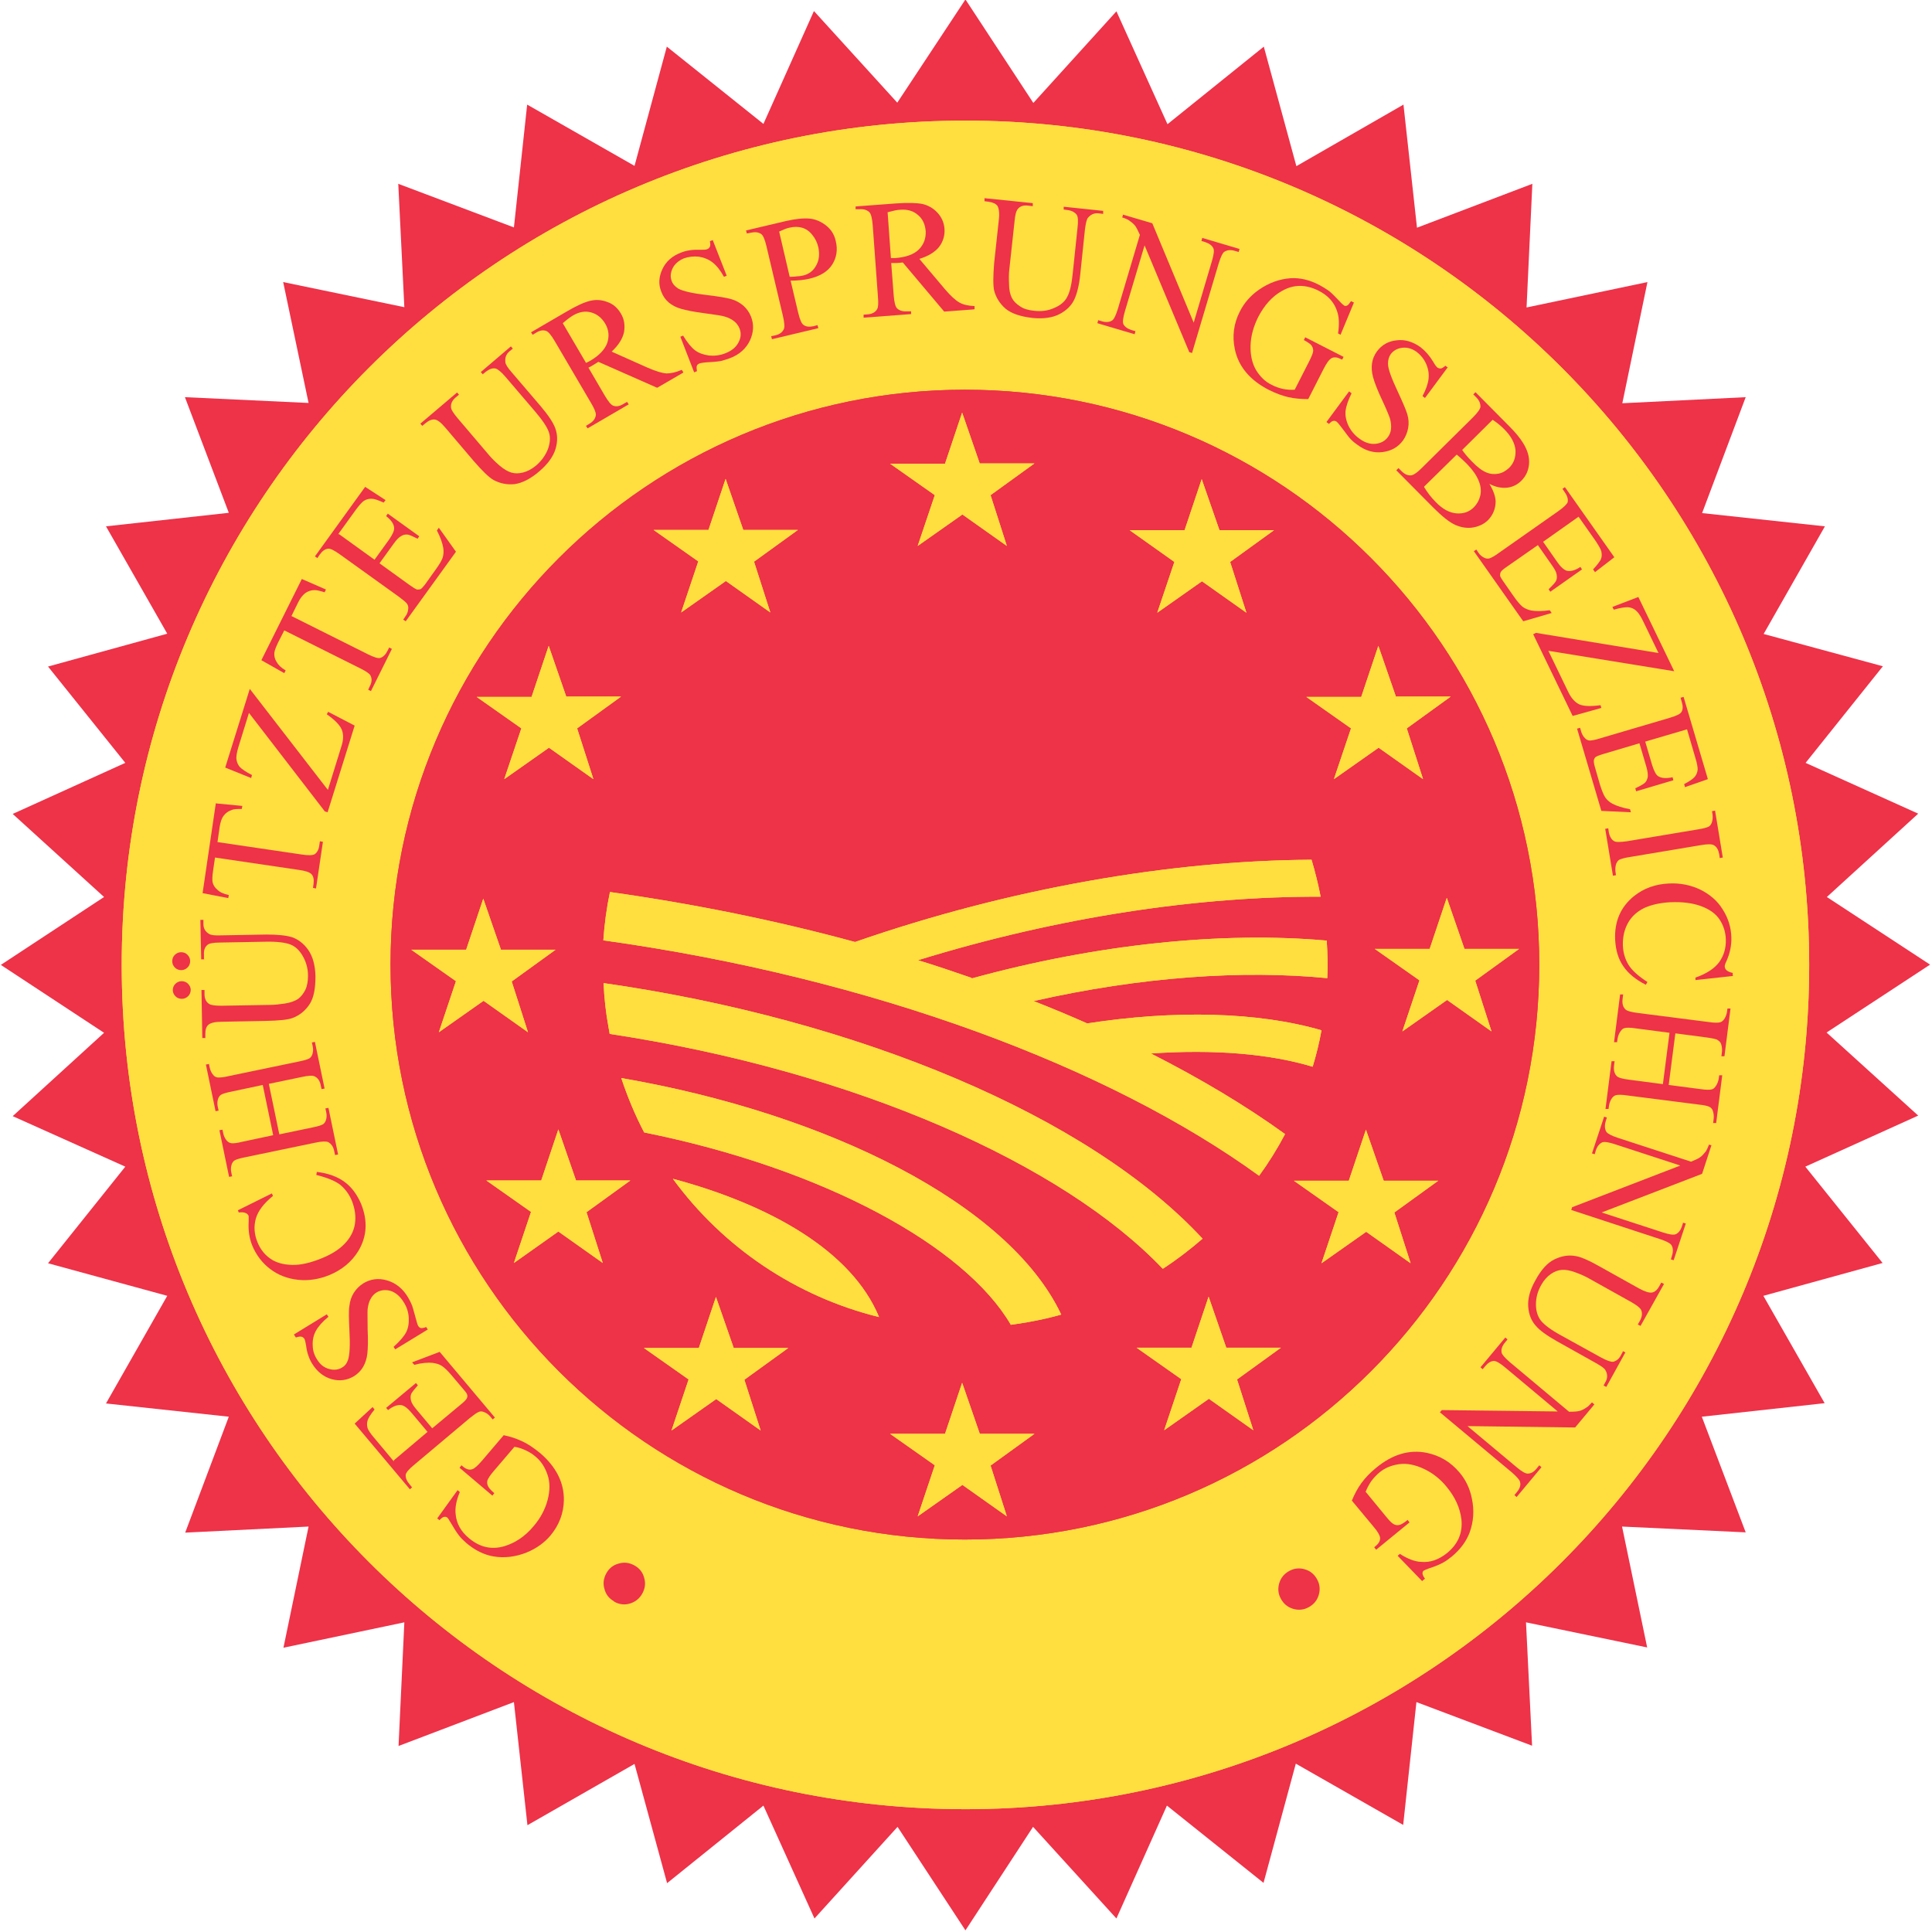 <?xml version="1.0" encoding="UTF-8"?>
<svg id="svg2" xmlns="http://www.w3.org/2000/svg" xmlns:xlink="http://www.w3.org/1999/xlink" viewBox="0 0 70 70">
  <defs>
    <style>
      .cls-1 {
        clip-path: url(#clippath);
      }

      .cls-2 {
        fill: none;
      }

      .cls-2, .cls-3, .cls-4 {
        stroke-width: 0px;
      }

      .cls-3 {
        fill: #ffdf3f;
      }

      .cls-4 {
        fill: #ee3248;
      }

      .cls-5 {
        isolation: isolate;
      }
    </style>
    <clipPath id="clippath">
      <rect class="cls-2" x="-14.03" y="-12.14" width="96.7" height="96.7"/>
    </clipPath>
  </defs>
  <g id="g10">
    <g id="g12">
      <g id="path14">
        <path class="cls-4" d="M37.44,3.73l3.01-3.32,1.85,4.09,3.49-2.81,1.18,4.33,3.88-2.23.49,4.46,4.18-1.59-.21,4.48,4.38-.92-.91,4.39,4.47-.22-1.58,4.2,4.45.48-2.22,3.9,4.32,1.17-2.8,3.5,4.08,1.84-3.31,3.02,3.74,2.45-3.75,2.46,3.32,3.01-4.09,1.85,2.8,3.49-4.32,1.19,2.22,3.89-4.45.49,1.59,4.19-4.48-.21.91,4.38-4.39-.91.22,4.47-4.19-1.58-.48,4.45-3.89-2.22-1.17,4.32-3.5-2.8-1.83,4.09-3.02-3.32-2.45,3.75-2.46-3.75-3.01,3.32-1.85-4.09-3.49,2.81-1.18-4.32-3.88,2.22-.49-4.46-4.18,1.59.21-4.48-4.38.92.91-4.39-4.47.22,1.58-4.2-4.45-.48,2.22-3.9-4.32-1.18,2.8-3.5-4.08-1.83,3.31-3.02L.03,34.96l3.74-2.46-3.31-3.01,4.08-1.85-2.8-3.49,4.32-1.19-2.22-3.89,4.45-.49-1.59-4.19,4.48.21-.92-4.38,4.39.91-.22-4.47,4.19,1.58.48-4.45,3.89,2.22,1.17-4.32,3.5,2.8,1.83-4.09,3.02,3.32L34.98-.02l2.46,3.75Z"/>
      </g>
    </g>
    <g id="g16">
      <g class="cls-1">
        <g id="g18">
          <g id="g24">
            <g id="path26">
              <path class="cls-3" d="M4.41,34.96c0-16.9,13.69-30.59,30.57-30.59s30.57,13.7,30.57,30.59-13.69,30.59-30.57,30.59S4.41,51.86,4.41,34.96"/>
            </g>
          </g>
          <g id="g28">
            <g id="path30">
              <path class="cls-3" d="M4.41,34.96c0-16.9,13.69-30.59,30.57-30.59s30.57,13.7,30.57,30.59-13.69,30.59-30.57,30.59S4.41,51.86,4.41,34.96"/>
            </g>
          </g>
          <g id="g32">
            <g id="path34">
              <path class="cls-4" d="M14.15,34.95c0-11.5,9.32-20.83,20.81-20.83s20.81,9.32,20.81,20.83-9.32,20.83-20.81,20.83-20.81-9.32-20.81-20.83"/>
            </g>
          </g>
          <g id="g36">
            <g id="path38">
              <path class="cls-4" d="M14.15,34.95c0-11.5,9.32-20.83,20.81-20.83s20.81,9.32,20.81,20.83-9.32,20.83-20.81,20.83-20.81-9.32-20.81-20.83"/>
            </g>
          </g>
          <g id="g40">
            <g id="path42">
              <path class="cls-3" d="M50.58,25.25l-.64-1.85-.62,1.85h-1.99s1.62,1.14,1.62,1.14l-.62,1.84,1.62-1.14,1.61,1.14-.59-1.84,1.59-1.15h-1.97Z"/>
            </g>
          </g>
          <g id="g44">
            <g id="path46">
              <path class="cls-3" d="M44.18,19.2l-.64-1.84-.62,1.85h-1.99s1.62,1.15,1.62,1.15l-.62,1.84,1.62-1.14,1.61,1.14-.59-1.84,1.59-1.15h-1.97Z"/>
            </g>
          </g>
          <g id="g48">
            <g id="path50">
              <path class="cls-3" d="M35.5,16.8l-.64-1.85-.62,1.85h-1.99l1.62,1.14-.62,1.84,1.62-1.14,1.61,1.14-.59-1.84,1.59-1.15h-1.97Z"/>
            </g>
          </g>
          <g id="g52">
            <g id="path54">
              <path class="cls-3" d="M26.93,19.2l-.64-1.85-.62,1.85h-1.99s1.62,1.14,1.62,1.14l-.62,1.85,1.62-1.14,1.61,1.14-.59-1.84,1.59-1.15h-1.97Z"/>
            </g>
          </g>
          <g id="g56">
            <g id="path58">
              <path class="cls-3" d="M20.52,25.25l-.64-1.85-.62,1.85h-1.99s1.62,1.14,1.62,1.14l-.62,1.84,1.62-1.14,1.61,1.14-.59-1.84,1.59-1.15h-1.97Z"/>
            </g>
          </g>
          <g id="g60">
            <g id="path62">
              <path class="cls-3" d="M18.15,34.41l-.64-1.85-.62,1.85h-1.99s1.62,1.14,1.62,1.14l-.62,1.85,1.62-1.14,1.61,1.14-.59-1.84,1.59-1.15h-1.97Z"/>
            </g>
          </g>
          <g id="g64">
            <g id="path66">
              <path class="cls-3" d="M20.87,42.77l-.64-1.85-.62,1.85h-1.99s1.62,1.14,1.62,1.14l-.62,1.85,1.61-1.14,1.61,1.14-.59-1.84,1.59-1.15h-1.97Z"/>
            </g>
          </g>
          <g id="g68">
            <g id="path70">
              <path class="cls-3" d="M26.58,48.83l-.64-1.84-.62,1.85h-1.99l1.62,1.14-.62,1.85,1.62-1.14,1.61,1.14-.59-1.84,1.59-1.15h-1.97Z"/>
            </g>
          </g>
          <g id="g72">
            <g id="path74">
              <path class="cls-3" d="M35.5,51.95l-.64-1.85-.62,1.85h-1.99l1.62,1.14-.62,1.85,1.62-1.14,1.61,1.14-.59-1.84,1.59-1.15h-1.97Z"/>
            </g>
          </g>
          <g id="g76">
            <g id="path78">
              <path class="cls-3" d="M44.43,48.83l-.64-1.85-.62,1.85h-1.99s1.62,1.14,1.62,1.14l-.62,1.85,1.62-1.14,1.61,1.14-.59-1.84,1.59-1.15h-1.97Z"/>
            </g>
          </g>
          <g id="g80">
            <g id="path82">
              <path class="cls-3" d="M50.13,42.77l-.64-1.84-.62,1.85h-1.99l1.62,1.14-.62,1.85,1.62-1.14,1.61,1.14-.59-1.84,1.59-1.15h-1.97Z"/>
            </g>
          </g>
          <g id="g84">
            <g id="path86">
              <path class="cls-3" d="M53.06,34.38l-.64-1.85-.62,1.85h-1.99s1.62,1.14,1.62,1.14l-.62,1.85,1.62-1.14,1.61,1.14-.59-1.84,1.59-1.15h-1.97Z"/>
            </g>
          </g>
          <g id="g88">
            <g id="path90">
              <path class="cls-3" d="M42.13,45.97c-3.62-3.8-11.13-7.16-20.04-8.51l-.04-.23c-.1-.54-.16-1.08-.18-1.61,9.23,1.32,17.59,4.82,21.7,9.26-.45.39-.93.76-1.44,1.09"/>
            </g>
          </g>
          <g id="g92">
            <g id="path94">
              <path class="cls-3" d="M36.62,47.99c-1.67-2.85-6.77-5.65-13.28-6.96-.33-.63-.6-1.28-.83-1.97,7.47,1.29,14.04,4.55,15.94,8.57-.39.11-.79.2-1.19.27-.21.04-.43.07-.64.1"/>
            </g>
          </g>
          <g id="g96">
            <g id="path98">
              <path class="cls-3" d="M24.38,42.71c3.51.94,6.48,2.61,7.47,5.01-3-.74-5.65-2.52-7.47-5.01"/>
            </g>
          </g>
          <g id="g100">
            <g id="path102">
              <path class="cls-3" d="M35.21,35.45c4.51-1.24,9.06-1.71,12.86-1.37.03.46.04.91.02,1.36-3.07-.3-6.76-.05-10.64.83.66.26,1.31.53,1.94.81,3.17-.49,6.19-.42,8.49.25-.08.45-.19.89-.32,1.32-1.55-.47-3.58-.64-5.86-.48,1.79.91,3.42,1.88,4.86,2.92-.28.53-.59,1.03-.94,1.51-5.43-3.94-14.01-7.17-23.76-8.53.04-.59.12-1.18.24-1.75,3.06.43,6.05,1.04,8.88,1.81,5.61-1.95,11.43-2.95,16.54-2.98.13.44.24.88.33,1.34-4.4-.02-9.47.72-14.59,2.3.66.2,1.3.42,1.94.64"/>
            </g>
          </g>
          <g id="g104">
            <g id="path106">
              <path class="cls-3" d="M50.58,25.25l-.64-1.85-.62,1.85h-1.99s1.62,1.14,1.62,1.14l-.62,1.84,1.62-1.14,1.61,1.14-.59-1.84,1.59-1.15h-1.97Z"/>
            </g>
          </g>
          <g id="g108">
            <g id="path110">
              <path class="cls-3" d="M44.18,19.2l-.64-1.84-.62,1.85h-1.99s1.62,1.15,1.62,1.15l-.62,1.84,1.62-1.14,1.61,1.14-.59-1.84,1.59-1.15h-1.97Z"/>
            </g>
          </g>
          <g id="g112">
            <g id="path114">
              <path class="cls-3" d="M35.5,16.8l-.64-1.85-.62,1.85h-1.99l1.62,1.14-.62,1.84,1.62-1.14,1.61,1.14-.59-1.84,1.59-1.15h-1.97Z"/>
            </g>
          </g>
          <g id="g116">
            <g id="path118">
              <path class="cls-3" d="M26.93,19.2l-.64-1.85-.62,1.85h-1.99s1.62,1.14,1.62,1.14l-.62,1.85,1.62-1.14,1.61,1.14-.59-1.84,1.59-1.15h-1.97Z"/>
            </g>
          </g>
          <g id="g120">
            <g id="path122">
              <path class="cls-3" d="M20.52,25.25l-.64-1.85-.62,1.85h-1.99s1.62,1.14,1.62,1.14l-.62,1.84,1.62-1.14,1.61,1.14-.59-1.84,1.59-1.15h-1.97Z"/>
            </g>
          </g>
          <g id="g124">
            <g id="path126">
              <path class="cls-3" d="M18.15,34.41l-.64-1.85-.62,1.85h-1.99s1.62,1.14,1.62,1.14l-.62,1.85,1.62-1.14,1.61,1.14-.59-1.84,1.59-1.15h-1.97Z"/>
            </g>
          </g>
          <g id="g128">
            <g id="path130">
              <path class="cls-3" d="M20.87,42.77l-.64-1.85-.62,1.85h-1.99s1.62,1.14,1.62,1.14l-.62,1.85,1.61-1.14,1.61,1.14-.59-1.84,1.59-1.15h-1.97Z"/>
            </g>
          </g>
          <g id="g132">
            <g id="path134">
              <path class="cls-3" d="M26.58,48.83l-.64-1.84-.62,1.85h-1.99l1.62,1.14-.62,1.85,1.62-1.14,1.61,1.14-.59-1.84,1.59-1.15h-1.97Z"/>
            </g>
          </g>
          <g id="g136">
            <g id="path138">
              <path class="cls-3" d="M35.5,51.95l-.64-1.85-.62,1.85h-1.99l1.62,1.14-.62,1.85,1.62-1.14,1.61,1.14-.59-1.84,1.59-1.15h-1.97Z"/>
            </g>
          </g>
          <g id="g140">
            <g id="path142">
              <path class="cls-3" d="M44.43,48.83l-.64-1.85-.62,1.85h-1.99s1.62,1.14,1.62,1.14l-.62,1.85,1.62-1.14,1.61,1.14-.59-1.84,1.59-1.15h-1.97Z"/>
            </g>
          </g>
          <g id="g144">
            <g id="path146">
              <path class="cls-3" d="M50.13,42.77l-.64-1.84-.62,1.85h-1.99l1.62,1.14-.62,1.85,1.62-1.14,1.61,1.14-.59-1.84,1.59-1.15h-1.97Z"/>
            </g>
          </g>
          <g id="g148">
            <g id="path150">
              <path class="cls-3" d="M53.06,34.38l-.64-1.85-.62,1.85h-1.99s1.62,1.14,1.62,1.14l-.62,1.85,1.62-1.14,1.61,1.14-.59-1.84,1.59-1.15h-1.97Z"/>
            </g>
          </g>
          <g id="g152">
            <g id="path154">
              <path class="cls-3" d="M42.13,45.97c-3.62-3.8-11.13-7.16-20.04-8.51l-.04-.23c-.1-.54-.16-1.08-.18-1.61,9.23,1.32,17.59,4.82,21.7,9.26-.45.39-.93.76-1.44,1.09"/>
            </g>
          </g>
          <g id="g156">
            <g id="path158">
              <path class="cls-3" d="M36.62,47.99c-1.67-2.85-6.77-5.65-13.28-6.96-.33-.63-.6-1.28-.83-1.97,7.47,1.29,14.04,4.55,15.94,8.57-.39.11-.79.2-1.19.27-.21.04-.43.07-.64.1"/>
            </g>
          </g>
          <g id="g160">
            <g id="path162">
              <path class="cls-3" d="M24.38,42.71c3.51.94,6.48,2.61,7.47,5.01-3-.74-5.65-2.52-7.47-5.01"/>
            </g>
          </g>
          <g id="g164">
            <g id="path166">
              <path class="cls-3" d="M35.21,35.45c4.51-1.24,9.06-1.71,12.86-1.37.03.46.04.91.02,1.36-3.07-.3-6.76-.05-10.64.83.66.26,1.31.53,1.94.81,3.17-.49,6.19-.42,8.49.25-.08.45-.19.89-.32,1.32-1.55-.47-3.58-.64-5.86-.48,1.79.91,3.42,1.88,4.86,2.92-.28.53-.59,1.03-.94,1.51-5.43-3.94-14.01-7.17-23.76-8.53.04-.59.12-1.18.24-1.75,3.06.43,6.05,1.04,8.88,1.81,5.61-1.95,11.43-2.95,16.54-2.98.13.44.24.88.33,1.34-4.4-.02-9.47.72-14.59,2.3.66.2,1.3.42,1.94.64"/>
            </g>
          </g>
        </g>
      </g>
    </g>
    <g id="text168" class="cls-5">
      <g class="cls-5">
        <path class="cls-4" d="M22.25,58.02c-.18-.1-.3-.25-.35-.45-.06-.2-.03-.39.07-.57.1-.18.25-.3.45-.35.2-.06.39-.03.57.07.18.1.3.25.35.45.06.2.03.39-.07.57-.1.18-.25.3-.45.36-.2.06-.39.03-.57-.07Z"/>
      </g>
    </g>
    <g id="text172" class="cls-5">
      <g class="cls-5">
        <path class="cls-4" d="M15.83,55.03l.75-1.04.08.07c-.13.31-.18.58-.15.81.03.33.19.62.48.86.39.33.82.43,1.29.29.39-.12.74-.35,1.05-.72.25-.29.42-.61.51-.95.09-.34.09-.64,0-.91-.09-.27-.23-.49-.42-.65-.11-.1-.24-.18-.37-.24-.13-.06-.27-.11-.41-.13l-.76.89c-.13.15-.2.27-.22.33-.02.07-.01.13.02.2.03.07.1.15.23.26l-.07.09-1.19-1.01.07-.09.06.05c.12.1.23.13.34.09.08-.03.19-.13.33-.29l.8-.94c.25.05.48.13.69.23.21.1.41.24.62.41.59.5.88,1.08.87,1.72-.01.48-.18.91-.49,1.28-.23.27-.52.47-.86.61-.4.16-.81.21-1.21.14-.34-.06-.66-.22-.97-.48-.11-.1-.21-.19-.28-.29-.08-.1-.17-.25-.29-.45-.06-.1-.1-.17-.13-.19s-.06-.03-.11-.02c-.04,0-.1.05-.17.12l-.08-.07Z"/>
      </g>
    </g>
    <g id="text176" class="cls-5">
      <g class="cls-5">
        <path class="cls-4" d="M14.27,52.91l1.22-1.03-.57-.68c-.15-.18-.27-.27-.38-.29-.14-.02-.3.04-.48.18l-.07-.08,1.08-.9.07.08c-.13.15-.21.25-.24.31-.03.07-.03.15-.01.24s.09.2.2.33l.57.68,1.02-.85c.14-.11.21-.19.23-.23.02-.04.03-.08.02-.12,0-.04-.05-.11-.12-.19l-.44-.52c-.15-.18-.27-.29-.36-.35-.09-.06-.2-.09-.33-.11-.17-.02-.4,0-.67.07l-.08-.09,1-.38,2,2.38-.08.07-.09-.11c-.06-.07-.14-.13-.23-.16-.07-.03-.13-.03-.19,0-.06.02-.17.1-.32.22l-2.01,1.69c-.2.16-.3.29-.31.36-.01.11.03.22.14.35l.09.11-.08.07-2-2.38.65-.6.07.09c-.14.17-.22.3-.25.39-.03.09-.03.19,0,.29.03.08.11.2.24.35l.71.85Z"/>
      </g>
    </g>
    <g id="text180" class="cls-5">
      <g class="cls-5">
        <path class="cls-4" d="M10.65,48.35l1.19-.73.06.09c-.21.17-.36.34-.45.5-.09.16-.13.34-.12.53,0,.19.06.37.16.52.11.18.25.29.43.34.18.05.34.03.47-.05.11-.06.18-.16.22-.28.06-.18.08-.54.05-1.06-.02-.43-.03-.73,0-.9.02-.17.07-.33.16-.47s.2-.25.34-.34c.26-.16.55-.2.86-.11.31.09.57.29.76.61.06.1.11.2.15.3.02.06.06.19.11.38.05.2.09.32.11.36.03.04.06.07.1.08.04,0,.1,0,.19-.04l.06.09-1.18.72-.06-.09c.22-.2.37-.37.45-.52.08-.15.11-.33.1-.53-.01-.2-.07-.4-.19-.58-.13-.21-.29-.34-.47-.4-.19-.05-.36-.03-.51.06-.08.05-.16.13-.21.23-.06.1-.09.22-.11.37-.01.1,0,.34,0,.74.02.4.01.69-.01.87-.02.18-.07.34-.15.48s-.19.25-.33.34c-.25.15-.52.19-.81.11s-.53-.27-.71-.56c-.11-.18-.19-.4-.22-.66-.02-.12-.04-.2-.06-.24-.03-.04-.06-.07-.11-.08s-.11,0-.2.03l-.06-.09Z"/>
      </g>
    </g>
    <g id="text184" class="cls-5">
      <g class="cls-5">
        <path class="cls-4" d="M8.62,43.85l1.23-.61.04.09c-.33.27-.54.54-.62.82s-.06.57.06.86c.1.25.26.45.46.59.21.15.47.22.79.23s.69-.08,1.1-.25c.34-.14.61-.31.81-.52.2-.21.33-.45.37-.72.04-.27,0-.55-.11-.83-.1-.24-.24-.43-.42-.58-.18-.14-.47-.26-.87-.36l.02-.11c.41.05.74.17,1,.36.26.19.45.45.6.79.25.62.22,1.19-.1,1.72-.24.39-.59.68-1.05.87-.37.15-.75.21-1.13.17-.38-.04-.72-.17-1.01-.39-.29-.22-.51-.51-.65-.85-.11-.27-.15-.56-.13-.88,0-.09,0-.16,0-.19-.02-.05-.06-.09-.11-.11-.07-.03-.15-.03-.25-.02l-.04-.1Z"/>
      </g>
    </g>
    <g id="text188" class="cls-5">
      <g class="cls-5">
        <path class="cls-4" d="M9.9,41.14l-.38-1.83-1.13.24c-.2.04-.33.08-.39.12-.04.03-.08.08-.1.15-.03.09-.03.19-.01.28l.03.14-.11.02-.35-1.69.11-.02.03.14c.02.09.06.18.12.25.04.06.1.09.17.1.07,0,.2,0,.39-.05l2.55-.53c.2-.04.33-.08.39-.12.04-.03.08-.08.1-.15.03-.1.03-.19.01-.28l-.03-.14.11-.02.35,1.69-.11.02-.03-.14c-.03-.16-.11-.27-.22-.32-.07-.04-.23-.03-.46.02l-1.2.25.38,1.83,1.2-.25c.2-.04.33-.08.39-.12.04-.03.08-.08.1-.15.03-.09.03-.19.01-.28l-.03-.14.11-.02.35,1.69-.11.02-.03-.14c-.03-.16-.11-.27-.22-.33-.07-.03-.23-.03-.46.02l-2.55.53c-.2.04-.33.08-.39.12-.04.03-.08.08-.1.15-.03.1-.03.19-.01.28l.03.14-.11.02-.35-1.69.11-.02.03.14c.02.09.06.18.12.25.04.05.1.09.17.1.07.01.2,0,.39-.05l1.13-.24Z"/>
      </g>
    </g>
    <g id="text192" class="cls-5">
      <g class="cls-5">
        <path class="cls-4" d="M6.24,34.83c0-.09.03-.17.09-.23.06-.06.14-.1.23-.1s.17.03.23.09.1.14.1.23c0,.09-.03.17-.09.23-.06.06-.14.1-.23.1s-.17-.03-.23-.09c-.06-.06-.1-.14-.1-.23ZM6.26,35.88c0-.09.03-.17.09-.23.06-.06.14-.1.23-.1s.17.03.23.09c.06.06.1.14.1.22,0,.09-.03.17-.09.23-.06.06-.14.1-.23.1-.09,0-.17-.03-.23-.09-.06-.06-.1-.14-.1-.23ZM7.4,34.76h-.11s-.03-1.43-.03-1.43h.11s0,.15,0,.15c0,.16.07.28.21.36.06.04.2.06.43.05l1.64-.03c.4,0,.72.03.94.1.22.08.42.23.58.46s.25.55.26.95c0,.44-.06.78-.21,1.01-.15.23-.35.4-.61.5-.18.07-.51.1-.99.11l-1.58.03c-.25,0-.41.04-.49.11-.08.07-.11.18-.11.33v.15s-.11,0-.11,0l-.03-1.74h.11s0,.15,0,.15c0,.17.06.28.16.35.07.05.22.07.45.07l1.76-.03c.16,0,.34-.02.54-.05.2-.03.36-.09.47-.16.11-.08.2-.19.27-.33.07-.14.1-.32.1-.52,0-.26-.07-.5-.19-.71-.12-.21-.27-.35-.45-.42-.18-.07-.49-.11-.91-.1l-1.63.03c-.25,0-.41.03-.47.09-.09.08-.13.19-.12.35v.15Z"/>
      </g>
    </g>
    <g id="text196" class="cls-5">
      <g class="cls-5">
        <path class="cls-4" d="M7.84,29.11l.94.09-.02.11c-.17,0-.29,0-.37.04-.12.04-.22.11-.29.21-.07.09-.11.22-.14.39l-.08.56,3.05.45c.25.04.4.03.47-.01.09-.06.15-.17.17-.33l.02-.14.11.02-.25,1.69-.11-.02.02-.14c.02-.17,0-.3-.1-.38-.06-.05-.2-.1-.42-.13l-3.05-.45-.07.48c-.03.19-.03.32-.02.4.02.11.08.21.18.29.09.09.23.15.41.19l-.02.11-.93-.18.48-3.26Z"/>
      </g>
    </g>
    <g id="text200" class="cls-5">
      <g class="cls-5">
        <path class="cls-4" d="M9.05,24.96l2.83,3.66.49-1.58c.08-.24.08-.44.01-.61-.07-.16-.24-.34-.54-.55l.05-.09.96.5-.98,3.14-.1-.03-2.75-3.57-.38,1.23c-.06.2-.09.36-.07.47.02.11.06.2.13.27.07.07.21.17.43.28l-.03.11-.94-.38.89-2.85Z"/>
      </g>
    </g>
    <g id="text204" class="cls-5">
      <g class="cls-5">
        <path class="cls-4" d="M10.94,20.98l.87.38-.05.1c-.16-.05-.28-.08-.36-.08-.13,0-.24.04-.34.11-.09.07-.18.18-.25.32l-.25.51,2.76,1.38c.22.11.37.16.45.14.11-.03.2-.12.27-.26l.06-.12.1.05-.76,1.53-.1-.05.06-.13c.08-.15.08-.28.02-.39-.04-.07-.16-.15-.36-.25l-2.76-1.38-.22.43c-.08.17-.13.29-.14.38-.01.11.01.22.08.33.06.11.17.22.33.31l-.05.1-.83-.47,1.47-2.95Z"/>
      </g>
    </g>
    <g id="text208" class="cls-5">
      <g class="cls-5">
        <path class="cls-4" d="M12.28,19.35l1.29.93.52-.72c.13-.19.2-.33.19-.44-.01-.14-.11-.28-.29-.42l.06-.09,1.14.82-.06.09c-.18-.09-.29-.14-.35-.15-.08-.01-.16,0-.24.05-.08.04-.17.13-.27.27l-.52.72,1.08.78c.14.1.24.16.28.17.04,0,.08,0,.12-.01.04-.02.09-.07.16-.16l.4-.56c.13-.18.22-.33.25-.43.03-.1.04-.22.02-.35-.03-.17-.1-.38-.23-.63l.07-.1.62.87-1.82,2.52-.09-.06.08-.12c.06-.08.09-.16.1-.26.01-.07,0-.13-.04-.19-.04-.06-.14-.14-.3-.26l-2.13-1.53c-.21-.15-.35-.22-.43-.21-.11.01-.21.08-.31.22l-.08.12-.09-.06,1.82-2.52.74.48-.07.09c-.2-.09-.34-.14-.44-.14s-.19.02-.28.08c-.07.05-.16.15-.28.31l-.65.9Z"/>
      </g>
    </g>
    <g id="text212" class="cls-5">
      <g class="cls-5">
        <path class="cls-4" d="M17.49,13.56l-.07-.08,1.09-.93.07.08-.12.1c-.12.1-.17.23-.15.39,0,.07.08.2.23.37l1.06,1.24c.26.31.44.57.52.79.08.22.09.47.01.74-.08.27-.27.54-.57.8-.33.29-.64.44-.91.48-.27.03-.53-.02-.77-.15-.16-.09-.4-.32-.72-.69l-1.02-1.2c-.16-.19-.29-.29-.39-.3-.1-.01-.21.03-.33.13l-.12.1-.07-.08,1.33-1.13.07.08-.12.1c-.13.11-.18.23-.17.35,0,.09.09.22.23.39l1.14,1.34c.1.12.23.25.38.38s.3.22.43.26c.13.04.27.04.43,0,.16-.04.31-.12.47-.25.2-.17.34-.37.43-.59.08-.22.1-.43.04-.61-.06-.19-.23-.44-.51-.77l-1.06-1.24c-.16-.19-.29-.29-.37-.31-.12-.02-.23.03-.35.12l-.12.1Z"/>
      </g>
    </g>
    <g id="text216" class="cls-5">
      <g class="cls-5">
        <path class="cls-4" d="M24.74,13.51l-.93.54-2.13-.94c-.08.05-.16.1-.21.13-.02.01-.05.03-.07.04-.03.01-.05.03-.08.04l.59,1.01c.13.22.23.34.31.37.11.04.23.02.36-.06l.14-.08.06.09-1.49.87-.06-.09.13-.08c.15-.09.22-.2.23-.33,0-.07-.05-.21-.17-.41l-1.32-2.25c-.13-.22-.23-.34-.31-.37-.11-.04-.23-.02-.36.06l-.13.08-.06-.09,1.27-.74c.37-.22.66-.35.87-.4.21-.05.41-.04.62.04.21.07.37.21.49.41.13.21.16.44.12.68-.05.24-.2.48-.45.71l1.3.58c.3.13.53.2.69.21.16,0,.34-.04.55-.13l.06.09ZM21.22,13.16s.06-.04.09-.05c.02-.01.04-.02.06-.03.33-.19.54-.41.63-.65.08-.24.06-.48-.07-.7-.13-.22-.3-.35-.51-.41-.22-.06-.44-.02-.66.11-.1.06-.22.15-.37.28l.85,1.45Z"/>
      </g>
    </g>
    <g id="text220" class="cls-5">
      <g class="cls-5">
        <path class="cls-4" d="M25.82,8.69l.51,1.3-.1.04c-.13-.24-.27-.41-.41-.52-.14-.11-.31-.18-.5-.21-.19-.02-.37,0-.54.06-.19.08-.33.2-.41.36-.08.17-.09.32-.03.47.04.11.13.2.24.27.17.09.51.17,1.03.23.42.05.72.1.89.15.17.05.31.13.44.24.12.11.21.24.27.39.11.28.1.57-.04.87-.14.29-.38.51-.73.64-.11.04-.21.07-.32.1-.06.01-.19.03-.4.04-.2.01-.33.03-.38.05-.05.02-.08.05-.09.08-.02.04-.01.1,0,.2l-.1.04-.5-1.29.1-.04c.15.25.3.43.43.53.13.1.3.16.5.19.2.02.4,0,.6-.08.23-.09.39-.22.48-.4.09-.17.1-.34.03-.51-.04-.09-.1-.18-.19-.25-.09-.07-.2-.13-.34-.17-.09-.03-.34-.07-.73-.12-.39-.05-.68-.11-.85-.16-.18-.05-.33-.13-.45-.23-.12-.1-.21-.23-.27-.39-.11-.27-.09-.54.04-.82.13-.28.36-.48.68-.6.2-.08.43-.11.69-.1.12,0,.2,0,.25-.02.05-.02.08-.05.1-.09.02-.04.02-.11,0-.2l.1-.04Z"/>
      </g>
    </g>
    <g id="text224" class="cls-5">
      <g class="cls-5">
        <path class="cls-4" d="M28.65,10.19l.27,1.14c.06.25.12.39.19.44.09.07.21.08.36.05l.15-.04.03.11-1.68.4-.03-.11.15-.03c.17-.04.27-.12.32-.25.02-.07.01-.22-.04-.44l-.6-2.54c-.06-.25-.12-.39-.19-.44-.1-.07-.22-.08-.37-.05l-.15.03-.03-.11,1.44-.34c.35-.08.64-.11.86-.09.22.02.42.11.6.25.18.14.3.33.35.56.08.32.03.61-.13.86-.16.25-.44.42-.83.51-.09.02-.2.04-.31.05-.11.01-.24.02-.37.02ZM28.62,10.03c.11,0,.2-.01.28-.02.08,0,.15-.02.21-.03.2-.05.36-.17.46-.36.11-.19.13-.41.08-.66-.04-.17-.11-.32-.22-.45-.1-.13-.23-.22-.37-.26-.14-.04-.3-.04-.46,0-.1.02-.22.07-.37.14l.38,1.63Z"/>
      </g>
    </g>
    <g id="text228" class="cls-5">
      <g class="cls-5">
        <path class="cls-4" d="M35.28,11.21l-1.07.08-1.5-1.78c-.1.01-.18.02-.25.02-.03,0-.05,0-.08,0-.03,0-.06,0-.09,0l.09,1.17c.02.25.06.41.12.47.08.08.2.12.35.11h.16s0,.1,0,.1l-1.72.13v-.11s.14-.01.14-.01c.17-.01.29-.08.35-.19.04-.06.05-.21.03-.44l-.19-2.6c-.02-.25-.06-.41-.12-.47-.08-.08-.2-.12-.35-.11h-.15s0-.1,0-.1l1.47-.11c.43-.03.74-.02.95.02.21.05.39.15.54.31.15.16.24.35.26.58.02.25-.05.47-.19.66-.15.19-.39.34-.72.44l.92,1.09c.21.25.39.41.53.49.14.08.32.12.55.13v.11ZM32.27,9.35s.07,0,.1,0c.03,0,.05,0,.07,0,.38-.03.67-.13.85-.31.18-.18.26-.4.25-.66-.02-.25-.11-.45-.28-.59-.17-.15-.38-.21-.64-.19-.11,0-.27.04-.46.09l.12,1.67Z"/>
      </g>
    </g>
    <g id="text232" class="cls-5">
      <g class="cls-5">
        <path class="cls-4" d="M38.54,7.6v-.11s1.43.15,1.43.15v.11s-.16-.02-.16-.02c-.16-.02-.29.04-.39.16-.05.06-.08.2-.11.42l-.17,1.63c-.04.4-.12.71-.22.92-.1.21-.28.39-.53.52-.25.13-.58.18-.98.14-.44-.05-.76-.16-.97-.33-.21-.18-.35-.4-.42-.66-.04-.18-.04-.51,0-1l.17-1.57c.03-.25,0-.41-.05-.5-.06-.08-.17-.13-.32-.15l-.15-.02v-.11s1.75.18,1.75.18v.11s-.17-.02-.17-.02c-.17-.02-.29.02-.37.12-.06.07-.1.21-.12.44l-.19,1.75c-.02.16-.02.34-.01.54,0,.2.04.37.1.49.06.12.16.22.3.31.13.09.3.14.51.16.26.03.5,0,.72-.1.22-.09.38-.22.47-.39.1-.17.17-.47.21-.89l.17-1.62c.03-.25.02-.41-.03-.48-.07-.09-.18-.15-.33-.17l-.15-.02Z"/>
      </g>
    </g>
    <g id="text236" class="cls-5">
      <g class="cls-5">
        <path class="cls-4" d="M40.7,7.78l1.05.31,1.5,3.6.66-2.23c.07-.24.09-.39.05-.47-.05-.1-.15-.17-.3-.22l-.13-.04.03-.11,1.35.4-.03.11-.14-.04c-.16-.05-.29-.03-.39.04-.06.05-.12.18-.19.4l-.97,3.26-.1-.03-1.62-3.87-.71,2.38c-.07.24-.09.39-.06.47.05.1.15.17.3.22l.14.04-.03.11-1.35-.4.03-.11.13.04c.17.05.3.03.39-.04.06-.05.12-.18.19-.4l.8-2.69c-.07-.16-.13-.28-.18-.34-.05-.06-.12-.12-.22-.19-.05-.03-.13-.07-.24-.1l.03-.11Z"/>
      </g>
    </g>
    <g id="text240" class="cls-5">
      <g class="cls-5">
        <path class="cls-4" d="M49.06,10.95l-.49,1.18-.09-.05c.05-.33.04-.6-.04-.82-.11-.32-.33-.56-.67-.73-.46-.23-.9-.23-1.32.01-.36.2-.64.52-.86.94-.17.34-.27.69-.28,1.04-.01.35.06.65.2.89.15.24.33.42.56.53.13.07.27.12.41.15.14.03.29.04.43.03l.53-1.04c.09-.18.14-.31.14-.37,0-.07-.02-.13-.06-.19s-.14-.12-.28-.2l.05-.1,1.39.71-.05.1-.07-.03c-.14-.07-.26-.07-.35,0-.07.05-.15.17-.25.36l-.56,1.1c-.26,0-.5-.02-.72-.07-.22-.05-.46-.14-.7-.26-.69-.35-1.11-.85-1.24-1.48-.1-.47-.04-.93.18-1.36.16-.32.39-.58.69-.79.36-.25.74-.39,1.15-.42.34-.02.69.06,1.05.25.13.07.24.14.34.21.1.08.22.2.38.37.08.09.14.14.17.16s.07.02.11,0,.08-.07.14-.16l.1.05Z"/>
      </g>
    </g>
    <g id="text244" class="cls-5">
      <g class="cls-5">
        <path class="cls-4" d="M52.46,13.3l-.83,1.12-.09-.07c.13-.24.2-.45.22-.63.02-.18-.01-.36-.09-.54-.08-.18-.2-.32-.34-.43-.17-.12-.34-.17-.52-.15-.18.02-.32.1-.42.23-.07.1-.1.21-.1.35,0,.19.13.53.35,1,.18.39.3.66.35.83.05.17.06.33.03.5-.03.16-.09.31-.18.44-.18.25-.43.39-.75.43s-.63-.05-.93-.28c-.1-.07-.18-.14-.25-.22-.04-.04-.12-.15-.24-.31s-.2-.26-.24-.29c-.04-.03-.08-.04-.12-.03-.04,0-.09.04-.16.11l-.09-.07.82-1.11.09.07c-.13.26-.2.48-.22.65-.01.17.02.34.11.53.09.18.22.34.39.46.2.15.4.21.59.19.19-.02.34-.1.45-.25.06-.08.1-.18.11-.29s0-.24-.04-.38c-.03-.09-.12-.32-.29-.68s-.27-.63-.32-.81c-.05-.18-.06-.35-.04-.5.02-.16.08-.3.18-.44.17-.23.41-.37.71-.4.3-.04.59.05.87.25.17.13.32.3.46.53.06.11.11.17.14.2.04.03.08.04.13.04.04,0,.1-.04.17-.1l.09.07Z"/>
      </g>
    </g>
    <g id="text248" class="cls-5">
      <g class="cls-5">
        <path class="cls-4" d="M53.95,17.51c.15.24.23.46.24.65,0,.26-.09.49-.27.68-.14.14-.32.23-.54.27-.22.04-.44,0-.65-.09-.22-.1-.48-.31-.8-.63l-1.34-1.35.08-.08.11.11c.12.12.24.17.37.15.08-.02.2-.1.36-.26l1.85-1.83c.18-.18.27-.31.28-.39,0-.12-.04-.23-.15-.34l-.11-.11.08-.08,1.23,1.24c.23.23.39.43.5.61.16.26.23.51.21.75-.02.24-.11.44-.28.61-.14.14-.32.23-.52.25-.2.02-.41-.02-.64-.14ZM51.6,17.65c.12.2.26.38.42.54.25.26.5.39.75.41.25.02.46-.05.63-.22.11-.11.19-.25.23-.41.04-.16.03-.34-.05-.54-.08-.2-.21-.39-.41-.6-.09-.09-.16-.16-.23-.22-.06-.06-.12-.1-.16-.14l-1.18,1.16ZM52.97,16.29c.04.06.09.13.15.2.06.07.13.15.21.23.2.21.38.34.53.4.15.06.29.07.44.04s.27-.11.38-.21c.17-.17.24-.38.23-.63-.02-.25-.15-.51-.41-.77-.14-.14-.28-.25-.42-.34l-1.1,1.09Z"/>
      </g>
    </g>
    <g id="text252" class="cls-5">
      <g class="cls-5">
        <path class="cls-4" d="M57.21,18.71l-1.3.92.51.73c.13.19.25.29.35.32.13.03.3-.01.49-.14l.06.09-1.15.81-.06-.09c.14-.14.23-.23.26-.29.04-.07.05-.15.03-.24-.01-.09-.07-.2-.17-.34l-.51-.73-1.09.76c-.15.1-.23.17-.25.21-.02.03-.03.08-.03.12,0,.05.04.11.1.2l.39.56c.13.19.24.31.32.38.09.07.19.11.32.14.17.03.4.03.67-.01l.07.1-1.03.3-1.79-2.54.09-.06.08.12c.05.08.13.14.21.18.06.03.13.04.19.02.06-.02.18-.08.34-.2l2.15-1.51c.21-.15.32-.26.34-.33.02-.1-.01-.22-.11-.36l-.08-.12.09-.06,1.79,2.54-.7.54-.07-.1c.15-.16.24-.28.28-.36.04-.09.04-.18.02-.29-.02-.08-.09-.2-.2-.37l-.64-.91Z"/>
      </g>
    </g>
    <g id="text256" class="cls-5">
      <g class="cls-5">
        <path class="cls-4" d="M60.66,24.32l-4.56-.74.72,1.49c.11.23.25.38.4.45.16.07.41.08.77.03l.03.1-1.04.29-1.43-2.96.1-.05,4.44.73-.56-1.16c-.09-.19-.18-.32-.27-.39-.08-.07-.18-.1-.28-.11-.1,0-.27.02-.51.09l-.05-.1.94-.36,1.3,2.69Z"/>
      </g>
    </g>
    <g id="text260" class="cls-5">
      <g class="cls-5">
        <path class="cls-4" d="M61.14,26.42l-1.53.45.25.85c.07.22.14.36.23.41.12.07.29.08.51.03l.03.11-1.35.4-.03-.11c.18-.08.29-.15.34-.19.06-.05.09-.13.11-.21.01-.09,0-.21-.05-.38l-.25-.85-1.28.38c-.17.05-.27.09-.31.12-.03.03-.05.06-.06.11-.01.04,0,.12.03.23l.19.66c.07.22.13.37.19.46.06.09.15.17.26.23.15.08.37.15.64.2l.03.11-1.07-.05-.88-2.98.11-.03.04.14c.03.09.07.17.14.24.05.05.11.08.17.08s.2-.02.38-.08l2.51-.74c.24-.07.39-.14.43-.21.06-.09.06-.22.01-.38l-.04-.14.11-.03.88,2.98-.83.29-.03-.11c.19-.1.32-.19.38-.26.06-.07.1-.16.11-.27,0-.08-.02-.22-.08-.41l-.31-1.06Z"/>
      </g>
    </g>
    <g id="text264" class="cls-5">
      <g class="cls-5">
        <path class="cls-4" d="M58.55,31.71l-.11.02-.28-1.7.11-.02.02.14c.03.16.1.28.2.33.07.04.23.03.46,0l2.57-.43c.2-.03.33-.07.39-.1.05-.03.08-.07.11-.14.03-.09.04-.19.03-.28l-.02-.14.11-.02.28,1.7-.11.02-.02-.14c-.03-.16-.09-.27-.2-.33-.07-.04-.23-.04-.46,0l-2.57.43c-.2.03-.33.07-.39.1-.05.03-.08.08-.11.14-.03.09-.04.18-.03.28l.02.14Z"/>
      </g>
    </g>
    <g id="text268" class="cls-5">
      <g class="cls-5">
        <path class="cls-4" d="M62.8,35.36l-1.37.15v-.09c.4-.14.69-.33.86-.56.17-.24.25-.51.24-.83-.01-.27-.09-.51-.23-.72-.14-.21-.37-.37-.67-.48-.3-.11-.67-.16-1.12-.14-.36.02-.68.09-.94.21-.26.13-.46.31-.59.55-.13.24-.19.51-.18.81.01.26.08.49.2.69.12.2.35.41.69.63l-.06.1c-.37-.19-.64-.41-.82-.68-.18-.26-.27-.58-.29-.95-.03-.67.2-1.19.68-1.58.36-.29.79-.44,1.28-.46.4-.02.78.06,1.12.22.34.17.62.4.81.71.2.31.31.65.32,1.02.01.29-.05.58-.18.87-.04.08-.06.15-.06.18,0,.05.02.1.06.14.06.05.13.08.23.1v.1Z"/>
      </g>
    </g>
    <g id="text272" class="cls-5">
      <g class="cls-5">
        <path class="cls-4" d="M60.7,37.45l-.24,1.86,1.15.15c.2.03.34.03.41.01.05-.01.1-.05.14-.11.06-.08.09-.17.11-.26l.02-.14h.11s-.22,1.73-.22,1.73h-.11s.02-.16.02-.16c.01-.09,0-.19-.03-.28-.02-.07-.07-.12-.13-.15-.06-.03-.19-.06-.39-.08l-2.58-.33c-.2-.03-.34-.03-.41-.01-.05.01-.1.05-.14.1-.06.08-.09.17-.11.26l-.02.14h-.11s.22-1.73.22-1.73h.11s-.02.16-.02.16c-.02.16.01.29.1.38.06.06.21.1.45.13l1.22.16.24-1.86-1.22-.16c-.2-.03-.34-.03-.41-.01-.05.01-.1.05-.14.11-.06.08-.09.16-.11.26l-.02.14h-.11s.22-1.73.22-1.73h.11s-.02.16-.02.16c-.02.17.01.29.1.38.06.06.21.1.44.13l2.58.33c.2.03.34.03.41.01.05-.01.1-.05.14-.1.06-.08.09-.17.11-.26l.02-.14h.11s-.22,1.73-.22,1.73h-.11s.02-.16.02-.16c.01-.09,0-.19-.03-.28-.02-.07-.07-.11-.13-.15s-.19-.06-.39-.09l-1.14-.15Z"/>
      </g>
    </g>
    <g id="text276" class="cls-5">
      <g class="cls-5">
        <path class="cls-4" d="M62.01,41.49l-.34,1.04-3.64,1.4,2.21.72c.24.08.39.1.47.07.1-.04.18-.14.23-.29l.04-.13.1.03-.44,1.33-.1-.03.04-.14c.05-.16.04-.29-.03-.39-.05-.06-.18-.13-.39-.2l-3.23-1.06.03-.1,3.92-1.51-2.36-.77c-.24-.08-.39-.1-.47-.07-.1.05-.18.14-.23.29l-.04.14-.1-.03.44-1.33.1.03-.04.13c-.05.16-.04.3.03.4.05.06.18.13.39.2l2.67.87c.17-.07.28-.12.34-.17.06-.04.13-.12.2-.21.03-.05.07-.13.11-.24l.1.03Z"/>
      </g>
    </g>
    <g id="text280" class="cls-5">
      <g class="cls-5">
        <path class="cls-4" d="M58.79,48.95l.1.05-.69,1.25-.1-.05.07-.13c.08-.14.08-.28,0-.42-.03-.07-.15-.15-.34-.26l-1.43-.8c-.35-.2-.61-.38-.76-.56-.16-.18-.25-.41-.27-.69-.02-.28.06-.6.26-.95.21-.39.44-.64.69-.76.25-.12.5-.17.77-.12.19.03.49.16.91.4l1.38.77c.22.12.38.17.48.15.1-.02.19-.1.26-.23l.07-.13.1.05-.85,1.52-.1-.05.08-.14c.08-.15.09-.28.04-.39-.04-.08-.16-.17-.35-.28l-1.54-.86c-.14-.08-.3-.15-.49-.22-.19-.07-.35-.1-.49-.09-.14.01-.27.06-.4.15-.13.09-.25.22-.35.4-.13.23-.19.46-.19.7,0,.24.06.43.18.59.12.15.37.34.74.54l1.43.79c.22.12.37.17.45.16.11-.03.21-.1.28-.24l.07-.13Z"/>
      </g>
    </g>
    <g id="text284" class="cls-5">
      <g class="cls-5">
        <path class="cls-4" d="M57.77,50.88l-.7.84-3.9-.05,1.78,1.49c.19.16.33.24.41.23.11,0,.22-.06.32-.19l.09-.11.08.07-.9,1.08-.08-.07.09-.11c.11-.13.15-.26.11-.38-.02-.07-.12-.18-.29-.33l-2.61-2.18.07-.08,4.2.05-1.9-1.59c-.19-.16-.33-.24-.41-.24-.11,0-.22.07-.32.19l-.09.11-.08-.07.9-1.08.08.07-.09.11c-.11.13-.15.26-.12.38.02.07.12.18.29.33l2.15,1.8c.18,0,.31-.01.38-.03.07-.02.16-.06.26-.13.05-.03.11-.09.19-.18l.08.07Z"/>
      </g>
    </g>
    <g id="text288" class="cls-5">
      <g class="cls-5">
        <path class="cls-4" d="M51.53,57.29l-.89-.92.08-.07c.28.18.54.28.77.29.33.03.64-.08.94-.32.4-.33.57-.73.52-1.22-.05-.41-.22-.79-.52-1.16-.24-.3-.52-.52-.84-.67-.32-.15-.62-.21-.9-.17-.28.04-.52.14-.71.3-.11.09-.21.2-.3.32-.08.12-.15.25-.2.38l.74.9c.13.16.22.25.29.28.06.03.13.04.2.02s.17-.08.29-.18l.07.09-1.21.99-.07-.09.06-.05c.12-.1.17-.21.15-.32-.02-.08-.09-.21-.23-.37l-.79-.95c.1-.24.21-.45.35-.64.14-.19.31-.37.52-.54.6-.5,1.22-.68,1.85-.55.47.1.86.33,1.18.71.23.27.38.59.45.95.09.43.06.83-.08,1.22-.12.32-.33.61-.64.87-.11.09-.22.17-.33.23-.11.06-.27.13-.49.2-.11.04-.18.07-.21.09-.03.02-.04.06-.04.1,0,.04.03.11.09.19l-.09.07Z"/>
      </g>
    </g>
    <g id="text292" class="cls-5">
      <g class="cls-5">
        <path class="cls-4" d="M47.42,58.23c-.18.1-.37.12-.57.06-.2-.06-.34-.18-.44-.36-.1-.18-.12-.37-.06-.57.06-.2.18-.34.36-.44.18-.1.37-.12.57-.06.2.06.34.18.44.36.1.18.12.37.06.57s-.18.34-.36.44Z"/>
      </g>
    </g>
  </g>
</svg>